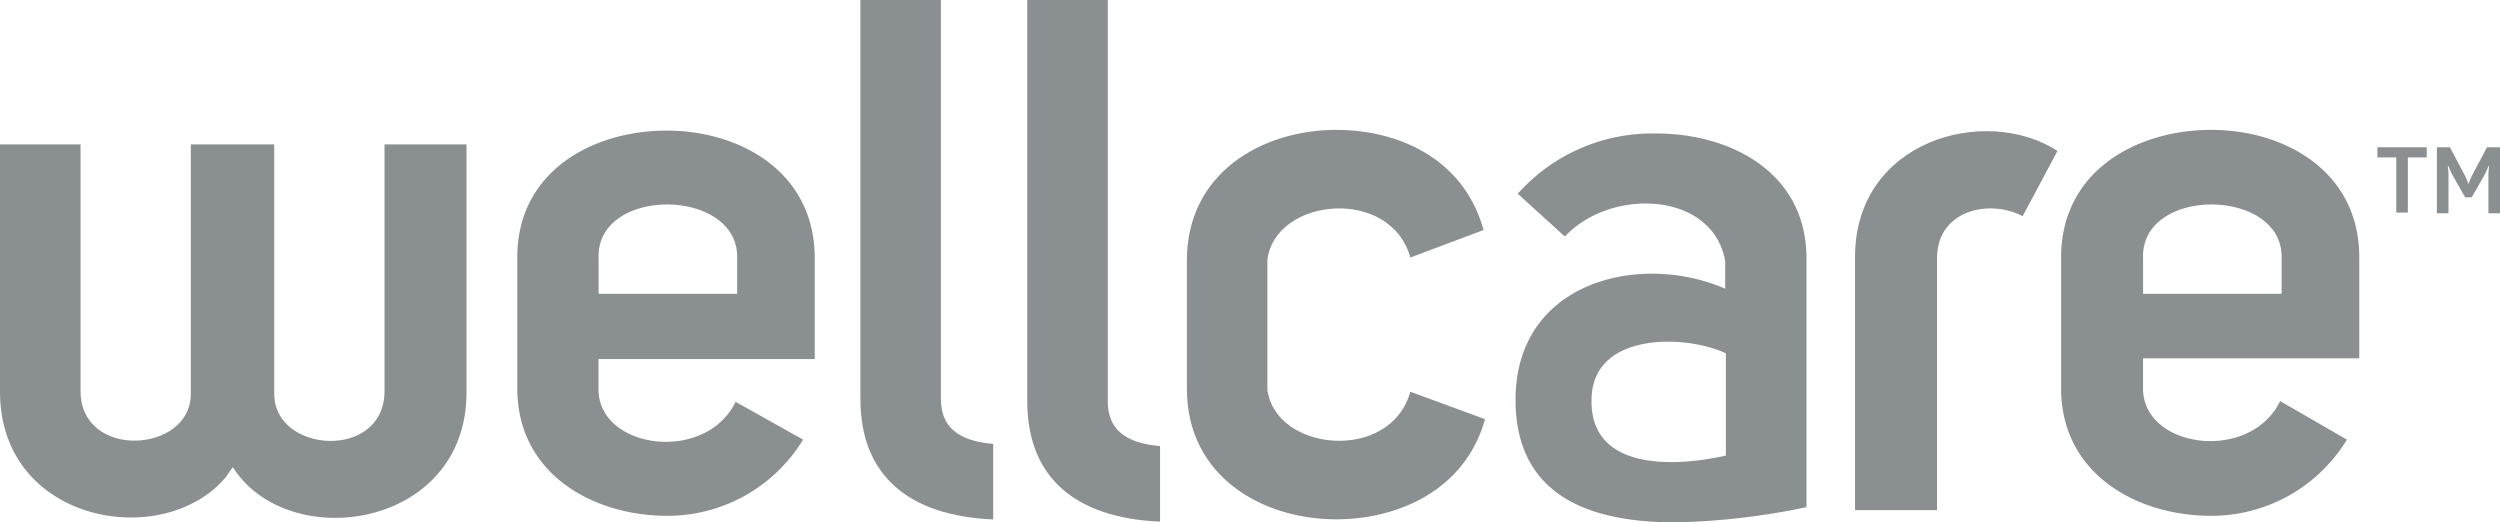 <?xml version="1.0" encoding="UTF-8"?>
<svg xmlns="http://www.w3.org/2000/svg" width="127.325" height="26.603" viewBox="0 0 127.325 26.603">
  <g id="Wellcare_logo" transform="translate(0)">
    <g id="Group_348" data-name="Group 348" transform="translate(0)">
      <path id="Path_899" data-name="Path 899" d="M211.413,23.647l-2.4-2.18a9.175,9.175,0,0,1,7.057-3.067c3.806,0,7.648,2,7.648,6.355V37.429a35.621,35.621,0,0,1-6.688.776c-4.323,0-8.129-1.33-8.129-6.244,0-6.06,6.392-7.538,10.678-5.653V24.9c-.628-3.547-5.8-3.769-8.166-1.256m8.2,5.949c-2.069-.961-6.651-1.072-6.836,2.18-.222,3.917,4.4,3.584,6.836,3.03Z" transform="translate(-131.714 -11.601)" fill="#8a8f91"></path>
      <path id="Path_900" data-name="Path 900" d="M85.858,33.74a8.089,8.089,0,0,1-6.909,3.88c-3.806,0-7.648-2.143-7.648-6.5V24.466c0-4.4,3.843-6.466,7.611-6.466,3.695,0,7.538,2.069,7.538,6.5v5.136H75.438v1.478c-.074,3.1,5.431,3.88,6.983.7ZM82.5,24.429c0-3.547-7.205-3.584-7.057.074v1.81H82.5Z" transform="translate(-44.956 -11.349)" fill="#8a8f91"></path>
      <path id="Path_901" data-name="Path 901" d="M298.658,33.677a8.089,8.089,0,0,1-6.909,3.88c-3.806,0-7.648-2.143-7.648-6.5V24.4c0-4.4,3.843-6.5,7.648-6.5,3.695,0,7.538,2.069,7.538,6.5v5.136H288.275v1.478c-.074,3.1,5.431,3.88,6.983.7Zm-3.325-9.311c0-3.547-7.205-3.584-7.057.074v1.81h7.057Z" transform="translate(-179.129 -11.286)" fill="#8a8f91"></path>
      <path id="Path_902" data-name="Path 902" d="M19.583,19.9V32.463c0,3.547-5.616,3.178-5.616.148V19.9H9.718V32.61c0,3.03-5.616,3.362-5.616-.148V19.9H0V32.5c0,6.688,8.313,8.129,11.491,4.36,0,0,.3-.443.369-.517,2.808,4.434,11.9,3.141,11.9-3.806V19.9Z" transform="translate(0 -12.547)" fill="#8a8f91"></path>
      <path id="Path_903" data-name="Path 903" d="M163.6,24.551c0-4.471,3.843-6.651,7.611-6.651,3.03,0,6.466,1.367,7.5,5.1l-3.732,1.4c-1-3.621-6.872-3.067-7.279.111v6.614c.406,3.178,6.281,3.732,7.279.111l3.806,1.4c-1.035,3.695-4.545,5.1-7.574,5.1-3.769,0-7.611-2.18-7.611-6.651Z" transform="translate(-103.152 -11.286)" fill="#8a8f91"></path>
      <path id="Path_904" data-name="Path 904" d="M255.7,24.479v12.9h4.175V24.553c0-2.476,2.7-3.03,4.36-2.143l1.774-3.325c-3.658-2.365-10.309-.554-10.309,5.395" transform="translate(-161.222 -11.399)" fill="#8a8f91"></path>
      <path id="Path_905" data-name="Path 905" d="M125.4,22.613c-1.847-.148-2.7-.887-2.7-2.291V0h-4.1V20.322c0,3.88,2.439,5.949,6.762,6.133V22.613Z" transform="translate(-74.779)" fill="#8a8f91"></path>
      <path id="Path_906" data-name="Path 906" d="M148.4,22.723c-1.847-.148-2.7-.887-2.7-2.291V0h-4.1V20.433c0,3.88,2.439,5.949,6.762,6.133V22.723Z" transform="translate(-89.281)" fill="#8a8f91"></path>
    </g>
    <g id="Group_349" data-name="Group 349" transform="translate(121.081 7.501)">
      <path id="Path_907" data-name="Path 907" d="M328.661,23.625V20.817H327.7V20.3h2.512v.517h-.961v2.808Z" transform="translate(-327.7 -20.3)" fill="#8a8f91"></path>
      <path id="Path_908" data-name="Path 908" d="M337.341,22.849l-.591-1.035a3.661,3.661,0,0,1-.259-.554h-.037a3.4,3.4,0,0,1,.037.591v1.81H335.9V20.3h.665l.739,1.4a2.492,2.492,0,0,1,.185.443h.037a2.492,2.492,0,0,1,.185-.443l.739-1.4h.665v3.362h-.591v-1.81a3.406,3.406,0,0,1,.037-.591h-.037a3.65,3.65,0,0,1-.259.554l-.591,1.035Z" transform="translate(-332.87 -20.3)" fill="#8a8f91"></path>
    </g>
  </g>
</svg>
